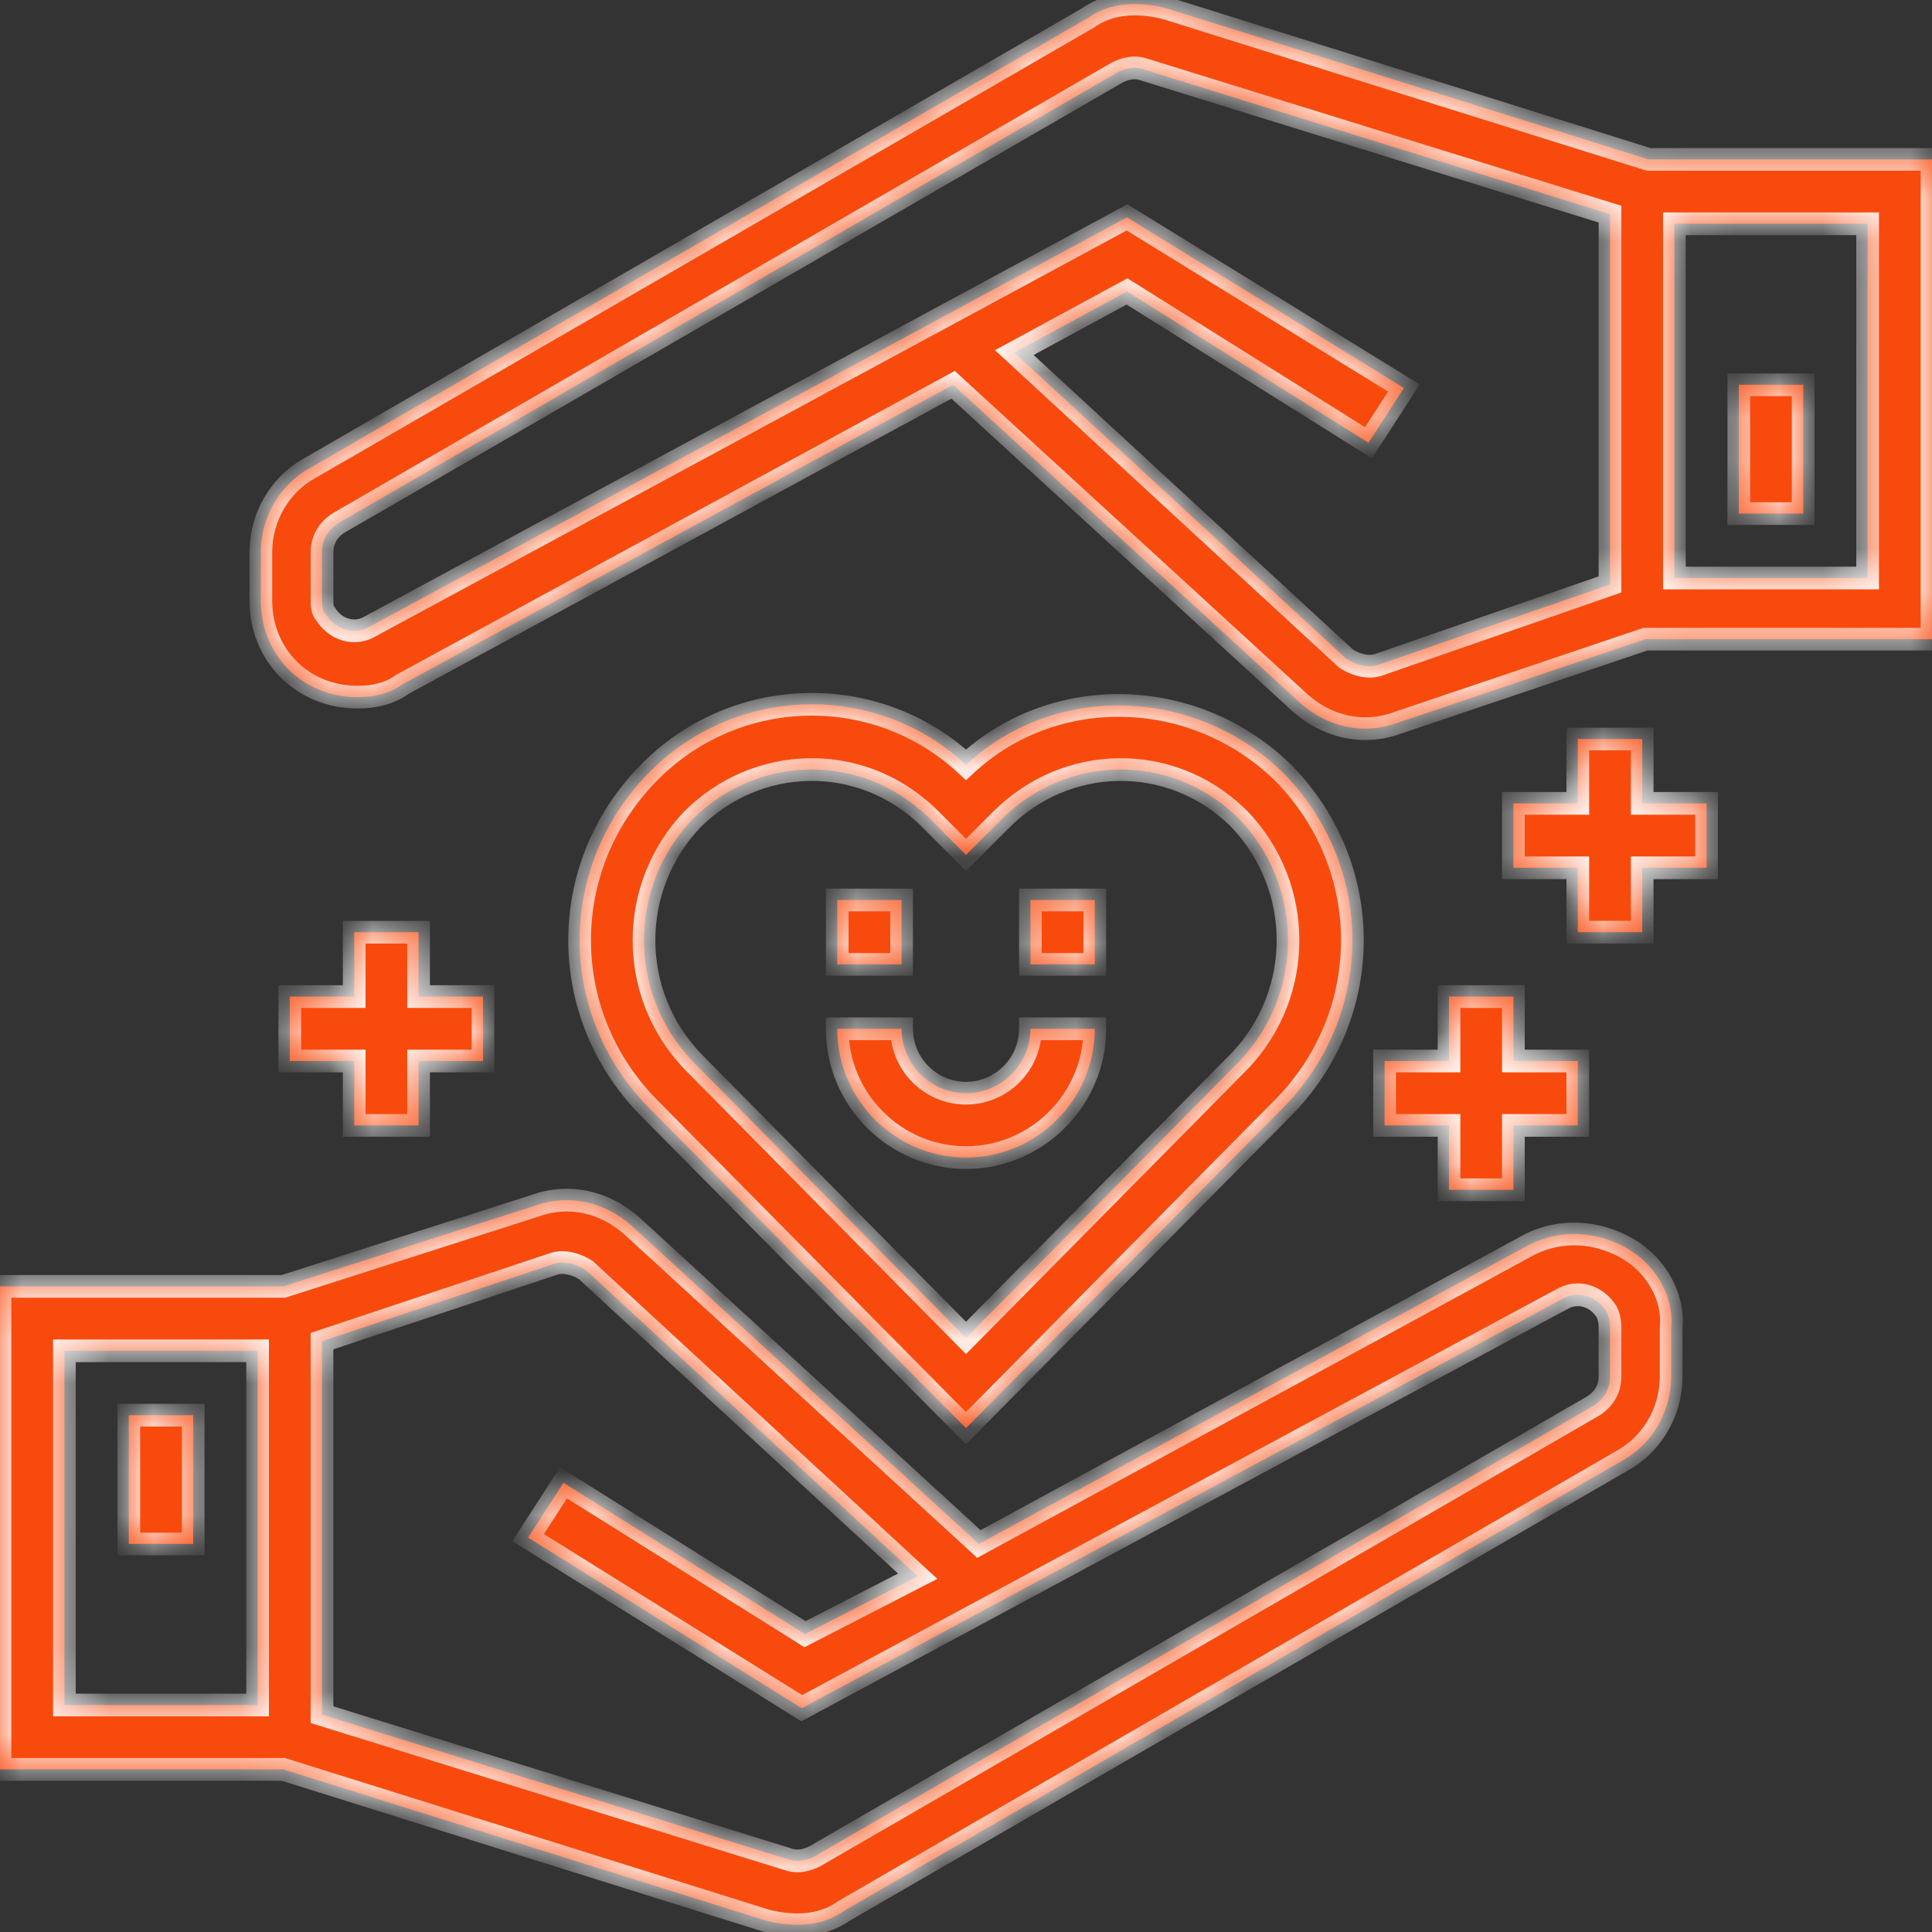 <svg width="44" height="44" viewBox="0 0 44 44" fill="none" xmlns="http://www.w3.org/2000/svg">
<rect x="0" y="0" width="44" height="44" fill="#333333" stroke="none"/>
<g clip-path="url(#clip0)">
<mask id="path-2-inside-1" fill="white">
<path fill-rule="evenodd" clip-rule="evenodd" d="M37.547 3.63L26.547 0.184C25.96 0.037 25.3 0.037 24.787 0.403L7.04 10.67C6.38 11.037 5.94 11.77 5.94 12.577V13.677C5.94 14.924 6.893 15.877 8.14 15.877C8.507 15.877 8.873 15.803 9.167 15.584L21.707 8.763L29.627 16.024C30.213 16.537 31.02 16.757 31.827 16.463L37.473 14.557H44V3.63H37.547ZM31.387 15.143C31.167 15.217 30.873 15.143 30.653 14.997L23.1 8.03L25.667 6.637L31.167 10.084L31.973 8.837L25.667 4.95L8.433 14.263C8.067 14.483 7.627 14.337 7.407 13.97C7.333 13.897 7.333 13.75 7.333 13.677V12.577C7.333 12.284 7.48 12.063 7.7 11.917L25.447 1.65C25.593 1.577 25.814 1.503 26.033 1.577L36.667 4.877V13.31L31.387 15.143ZM42.533 13.163H38.133V5.097H42.533V13.163ZM21.486 32.01L22 32.523L29.26 25.19C31.314 23.063 31.314 19.763 29.26 17.637C27.28 15.657 24.053 15.51 22 17.417C19.947 15.51 16.72 15.583 14.74 17.637C12.687 19.763 12.687 23.063 14.74 25.19L21.486 32.01ZM15.767 18.663C17.233 17.197 19.58 17.123 21.12 18.59L21.193 18.663L22 19.47L22.807 18.663C24.273 17.197 26.62 17.123 28.16 18.59L28.233 18.663C29.7 20.203 29.7 22.623 28.233 24.163L22 30.47L15.767 24.163C14.3 22.623 14.3 20.203 15.767 18.663ZM37.033 28.417C36.373 28.05 35.567 27.977 34.833 28.344L22.293 35.163L14.373 27.904C13.787 27.39 12.98 27.17 12.173 27.463L6.453 29.297H0V40.297H6.453L17.453 43.744C18.04 43.89 18.7 43.89 19.213 43.524L36.96 33.257C37.62 32.89 38.06 32.157 38.06 31.35V30.25C38.133 29.517 37.693 28.784 37.033 28.417ZM1.467 30.764H5.867V38.83H1.467V30.764ZM36.667 31.35C36.667 31.644 36.52 31.863 36.3 32.01L18.553 42.277C18.407 42.35 18.186 42.424 17.967 42.35L7.333 39.05V30.544L12.614 28.784C12.833 28.71 13.127 28.784 13.347 28.93L20.9 35.897L18.333 37.217L12.833 33.77L12.027 35.017L18.26 38.904L35.567 29.59C35.933 29.37 36.373 29.517 36.593 29.884C36.667 30.03 36.667 30.177 36.667 30.25V31.35ZM4.4 32.23H2.933V35.163H4.4V32.23ZM41.067 8.763H39.6V11.697H41.067V8.763ZM37.4 16.83H35.933V18.297H34.467V19.763H35.933V21.23H37.4V19.763H38.867V18.297H37.4V16.83ZM8.067 22.697V21.23H9.533V22.697H11V24.163H9.533V25.63H8.067V24.163H6.6V22.697H8.067ZM33 22.697V24.163H31.533V25.63H33V27.097H34.467V25.63H35.933V24.163H34.467V22.697H33ZM24.933 23.43C24.933 25.043 23.613 26.363 22 26.363C20.387 26.363 19.067 25.043 19.067 23.43H20.533C20.533 24.236 21.193 24.896 22 24.896C22.807 24.896 23.467 24.236 23.467 23.43H24.933ZM19.067 20.497H20.533V21.963H19.067V20.497ZM24.933 20.497H23.467V21.963H24.933V20.497Z"/>
</mask>
<path fill-rule="evenodd" clip-rule="evenodd" d="M37.547 3.63L26.547 0.184C25.96 0.037 25.3 0.037 24.787 0.403L7.04 10.67C6.38 11.037 5.94 11.77 5.94 12.577V13.677C5.94 14.924 6.893 15.877 8.14 15.877C8.507 15.877 8.873 15.803 9.167 15.584L21.707 8.763L29.627 16.024C30.213 16.537 31.02 16.757 31.827 16.463L37.473 14.557H44V3.63H37.547ZM31.387 15.143C31.167 15.217 30.873 15.143 30.653 14.997L23.1 8.03L25.667 6.637L31.167 10.084L31.973 8.837L25.667 4.95L8.433 14.263C8.067 14.483 7.627 14.337 7.407 13.97C7.333 13.897 7.333 13.75 7.333 13.677V12.577C7.333 12.284 7.48 12.063 7.7 11.917L25.447 1.65C25.593 1.577 25.814 1.503 26.033 1.577L36.667 4.877V13.31L31.387 15.143ZM42.533 13.163H38.133V5.097H42.533V13.163ZM21.486 32.01L22 32.523L29.26 25.19C31.314 23.063 31.314 19.763 29.26 17.637C27.28 15.657 24.053 15.51 22 17.417C19.947 15.51 16.72 15.583 14.74 17.637C12.687 19.763 12.687 23.063 14.74 25.19L21.486 32.01ZM15.767 18.663C17.233 17.197 19.58 17.123 21.12 18.59L21.193 18.663L22 19.47L22.807 18.663C24.273 17.197 26.62 17.123 28.16 18.59L28.233 18.663C29.7 20.203 29.7 22.623 28.233 24.163L22 30.47L15.767 24.163C14.3 22.623 14.3 20.203 15.767 18.663ZM37.033 28.417C36.373 28.05 35.567 27.977 34.833 28.344L22.293 35.163L14.373 27.904C13.787 27.39 12.98 27.17 12.173 27.463L6.453 29.297H0V40.297H6.453L17.453 43.744C18.04 43.89 18.7 43.89 19.213 43.524L36.96 33.257C37.62 32.89 38.06 32.157 38.06 31.35V30.25C38.133 29.517 37.693 28.784 37.033 28.417ZM1.467 30.764H5.867V38.83H1.467V30.764ZM36.667 31.35C36.667 31.644 36.52 31.863 36.3 32.01L18.553 42.277C18.407 42.35 18.186 42.424 17.967 42.35L7.333 39.05V30.544L12.614 28.784C12.833 28.71 13.127 28.784 13.347 28.93L20.9 35.897L18.333 37.217L12.833 33.77L12.027 35.017L18.26 38.904L35.567 29.59C35.933 29.37 36.373 29.517 36.593 29.884C36.667 30.03 36.667 30.177 36.667 30.25V31.35ZM4.4 32.23H2.933V35.163H4.4V32.23ZM41.067 8.763H39.6V11.697H41.067V8.763ZM37.4 16.83H35.933V18.297H34.467V19.763H35.933V21.23H37.4V19.763H38.867V18.297H37.4V16.83ZM8.067 22.697V21.23H9.533V22.697H11V24.163H9.533V25.63H8.067V24.163H6.6V22.697H8.067ZM33 22.697V24.163H31.533V25.63H33V27.097H34.467V25.63H35.933V24.163H34.467V22.697H33ZM24.933 23.43C24.933 25.043 23.613 26.363 22 26.363C20.387 26.363 19.067 25.043 19.067 23.43H20.533C20.533 24.236 21.193 24.896 22 24.896C22.807 24.896 23.467 24.236 23.467 23.43H24.933ZM19.067 20.497H20.533V21.963H19.067V20.497ZM24.933 20.497H23.467V21.963H24.933V20.497Z" fill="#F94A0D"/>
<path d="M26.547 0.184L26.624 -0.063L26.617 -0.065L26.61 -0.067L26.547 0.184ZM37.547 3.63L37.469 3.877L37.507 3.888H37.547V3.63ZM24.787 0.403L24.916 0.627L24.927 0.621L24.937 0.614L24.787 0.403ZM7.04 10.67L7.166 10.896L7.17 10.894L7.04 10.67ZM9.167 15.584L9.043 15.357L9.027 15.366L9.012 15.377L9.167 15.584ZM21.707 8.763L21.881 8.573L21.745 8.448L21.583 8.536L21.707 8.763ZM29.627 16.024L29.452 16.214L29.456 16.218L29.627 16.024ZM31.827 16.463L31.744 16.218L31.738 16.221L31.827 16.463ZM37.473 14.557V14.299H37.431L37.391 14.312L37.473 14.557ZM44 14.557V14.815H44.258V14.557H44ZM44 3.63H44.258V3.372H44V3.63ZM30.653 14.997L30.478 15.187L30.493 15.2L30.51 15.212L30.653 14.997ZM31.387 15.143L31.468 15.389L31.471 15.388L31.387 15.143ZM23.1 8.03L22.977 7.803L22.659 7.975L22.925 8.22L23.1 8.03ZM25.667 6.637L25.804 6.418L25.676 6.338L25.543 6.41L25.667 6.637ZM31.167 10.084L31.029 10.303L31.245 10.438L31.384 10.224L31.167 10.084ZM31.973 8.837L32.19 8.977L32.334 8.755L32.109 8.617L31.973 8.837ZM25.667 4.95L25.802 4.73L25.675 4.652L25.544 4.723L25.667 4.95ZM8.433 14.263L8.31 14.036L8.3 14.042L8.433 14.263ZM7.407 13.97L7.628 13.837L7.612 13.81L7.59 13.787L7.407 13.97ZM7.7 11.917L7.571 11.693L7.564 11.697L7.557 11.702L7.7 11.917ZM25.447 1.65L25.331 1.419L25.324 1.423L25.317 1.426L25.447 1.65ZM26.033 1.577L25.951 1.822L25.957 1.824L26.033 1.577ZM36.667 4.877H36.925V4.686L36.743 4.63L36.667 4.877ZM36.667 13.31L36.752 13.554L36.925 13.494V13.31H36.667ZM38.133 13.163H37.875V13.422H38.133V13.163ZM42.533 13.163V13.422H42.792V13.163H42.533ZM38.133 5.097V4.838H37.875V5.097H38.133ZM42.533 5.097H42.792V4.838H42.533V5.097ZM22 32.523L21.817 32.706L22.001 32.89L22.184 32.705L22 32.523ZM21.486 32.01L21.303 32.192L21.304 32.193L21.486 32.01ZM29.26 25.19L29.444 25.372L29.446 25.37L29.26 25.19ZM29.26 17.637L29.446 17.457L29.443 17.454L29.26 17.637ZM22 17.417L21.824 17.606L22 17.769L22.176 17.606L22 17.417ZM14.74 17.637L14.926 17.816L14.926 17.816L14.74 17.637ZM14.74 25.19L14.554 25.37L14.556 25.372L14.74 25.19ZM21.12 18.59L21.302 18.407L21.298 18.403L21.12 18.59ZM15.767 18.663L15.584 18.48L15.579 18.485L15.767 18.663ZM21.193 18.663L21.376 18.48L21.376 18.48L21.193 18.663ZM22 19.47L21.817 19.653L22 19.835L22.183 19.653L22 19.47ZM28.16 18.59L28.342 18.407L28.338 18.403L28.16 18.59ZM28.233 18.663L28.421 18.485L28.416 18.48L28.233 18.663ZM28.233 24.163L28.417 24.345L28.421 24.341L28.233 24.163ZM22 30.47L21.816 30.652L22 30.838L22.184 30.652L22 30.47ZM15.767 24.163L15.579 24.341L15.583 24.345L15.767 24.163ZM34.833 28.344L34.718 28.112L34.71 28.117L34.833 28.344ZM37.033 28.417L36.908 28.643L37.033 28.417ZM22.293 35.163L22.119 35.354L22.255 35.479L22.417 35.391L22.293 35.163ZM14.373 27.904L14.548 27.713L14.543 27.709L14.373 27.904ZM12.173 27.463L12.252 27.71L12.262 27.706L12.173 27.463ZM6.453 29.297V29.555H6.494L6.532 29.543L6.453 29.297ZM0 29.297V29.038H-0.258V29.297H0ZM0 40.297H-0.258V40.555H0V40.297ZM6.453 40.297L6.53 40.05L6.493 40.038H6.453V40.297ZM17.453 43.744L17.376 43.99L17.383 43.992L17.39 43.994L17.453 43.744ZM19.213 43.524L19.084 43.3L19.073 43.306L19.063 43.313L19.213 43.524ZM36.96 33.257L36.834 33.031L36.831 33.033L36.96 33.257ZM38.06 30.25L37.803 30.225L37.801 30.237V30.25H38.06ZM5.867 30.764H6.125V30.505H5.867V30.764ZM1.467 30.764V30.505H1.208V30.764H1.467ZM5.867 38.83V39.089H6.125V38.83H5.867ZM1.467 38.83H1.208V39.089H1.467V38.83ZM36.3 32.01L36.429 32.234L36.437 32.23L36.444 32.225L36.3 32.01ZM18.553 42.277L18.669 42.508L18.676 42.505L18.683 42.501L18.553 42.277ZM17.967 42.35L18.049 42.105L18.043 42.103L17.967 42.35ZM7.333 39.05H7.075V39.241L7.257 39.297L7.333 39.05ZM7.333 30.544L7.252 30.298L7.075 30.357V30.544H7.333ZM12.614 28.784L12.695 29.029L12.695 29.029L12.614 28.784ZM13.347 28.93L13.522 28.74L13.507 28.726L13.49 28.715L13.347 28.93ZM20.9 35.897L21.018 36.127L21.347 35.958L21.075 35.707L20.9 35.897ZM18.333 37.217L18.196 37.436L18.321 37.514L18.452 37.447L18.333 37.217ZM12.833 33.77L12.971 33.551L12.755 33.416L12.616 33.63L12.833 33.77ZM12.027 35.017L11.81 34.877L11.667 35.097L11.89 35.236L12.027 35.017ZM18.26 38.904L18.123 39.123L18.25 39.202L18.382 39.131L18.26 38.904ZM35.567 29.59L35.689 29.818L35.7 29.812L35.567 29.59ZM36.593 29.884L36.824 29.768L36.82 29.759L36.815 29.751L36.593 29.884ZM2.933 32.23V31.971H2.675V32.23H2.933ZM4.4 32.23H4.658V31.971H4.4V32.23ZM2.933 35.163H2.675V35.422H2.933V35.163ZM4.4 35.163V35.422H4.658V35.163H4.4ZM39.6 8.763V8.505H39.342V8.763H39.6ZM41.067 8.763H41.325V8.505H41.067V8.763ZM39.6 11.697H39.342V11.955H39.6V11.697ZM41.067 11.697V11.955H41.325V11.697H41.067ZM35.933 16.83V16.572H35.675V16.83H35.933ZM37.4 16.83H37.658V16.572H37.4V16.83ZM35.933 18.297V18.555H36.192V18.297H35.933ZM34.467 18.297V18.038H34.208V18.297H34.467ZM34.467 19.763H34.208V20.022H34.467V19.763ZM35.933 19.763H36.192V19.505H35.933V19.763ZM35.933 21.23H35.675V21.488H35.933V21.23ZM37.4 21.23V21.488H37.658V21.23H37.4ZM37.4 19.763V19.505H37.142V19.763H37.4ZM38.867 19.763V20.022H39.125V19.763H38.867ZM38.867 18.297H39.125V18.038H38.867V18.297ZM37.4 18.297H37.142V18.555H37.4V18.297ZM8.067 21.23V20.972H7.808V21.23H8.067ZM8.067 22.697V22.955H8.325V22.697H8.067ZM9.533 21.23H9.792V20.972H9.533V21.23ZM9.533 22.697H9.275V22.955H9.533V22.697ZM11 22.697H11.258V22.438H11V22.697ZM11 24.163V24.422H11.258V24.163H11ZM9.533 24.163V23.905H9.275V24.163H9.533ZM9.533 25.63V25.889H9.792V25.63H9.533ZM8.067 25.63H7.808V25.889H8.067V25.63ZM8.067 24.163H8.325V23.905H8.067V24.163ZM6.6 24.163H6.342V24.422H6.6V24.163ZM6.6 22.697V22.438H6.342V22.697H6.6ZM33 24.163V24.422H33.258V24.163H33ZM33 22.697V22.438H32.742V22.697H33ZM31.533 24.163V23.905H31.275V24.163H31.533ZM31.533 25.63H31.275V25.888H31.533V25.63ZM33 25.63H33.258V25.372H33V25.63ZM33 27.097H32.742V27.355H33V27.097ZM34.467 27.097V27.355H34.725V27.097H34.467ZM34.467 25.63V25.372H34.208V25.63H34.467ZM35.933 25.63V25.888H36.192V25.63H35.933ZM35.933 24.163H36.192V23.905H35.933V24.163ZM34.467 24.163H34.208V24.422H34.467V24.163ZM34.467 22.697H34.725V22.438H34.467V22.697ZM24.933 23.43H25.192V23.171H24.933V23.43ZM19.067 23.43V23.171H18.808V23.43H19.067ZM20.533 23.43H20.792V23.171H20.533V23.43ZM23.467 23.43V23.171H23.208V23.43H23.467ZM20.533 20.497H20.792V20.238H20.533V20.497ZM19.067 20.497V20.238H18.808V20.497H19.067ZM20.533 21.963V22.222H20.792V21.963H20.533ZM19.067 21.963H18.808V22.222H19.067V21.963ZM23.467 20.497V20.238H23.208V20.497H23.467ZM24.933 20.497H25.192V20.238H24.933V20.497ZM23.467 21.963H23.208V22.222H23.467V21.963ZM24.933 21.963V22.222H25.192V21.963H24.933ZM26.47 0.43L37.469 3.877L37.624 3.383L26.624 -0.063L26.47 0.43ZM24.937 0.614C25.362 0.31 25.931 0.296 26.484 0.434L26.61 -0.067C25.989 -0.223 25.238 -0.237 24.636 0.193L24.937 0.614ZM7.17 10.894L24.916 0.627L24.657 0.18L6.911 10.446L7.17 10.894ZM6.199 12.577C6.199 11.862 6.589 11.216 7.166 10.896L6.915 10.444C6.171 10.857 5.682 11.678 5.682 12.577H6.199ZM6.199 13.677V12.577H5.682V13.677H6.199ZM8.14 15.618C7.036 15.618 6.199 14.781 6.199 13.677H5.682C5.682 15.066 6.751 16.135 8.14 16.135V15.618ZM9.012 15.377C8.78 15.55 8.476 15.618 8.14 15.618V16.135C8.537 16.135 8.967 16.056 9.322 15.79L9.012 15.377ZM21.583 8.536L9.043 15.357L9.29 15.811L21.83 8.99L21.583 8.536ZM29.801 15.833L21.881 8.573L21.532 8.954L29.452 16.214L29.801 15.833ZM31.738 16.221C31.032 16.478 30.322 16.289 29.797 15.829L29.456 16.218C30.105 16.785 31.008 17.036 31.915 16.706L31.738 16.221ZM37.391 14.312L31.744 16.218L31.909 16.708L37.556 14.802L37.391 14.312ZM44 14.299H37.473V14.815H44V14.299ZM43.742 3.63V14.557H44.258V3.63H43.742ZM37.547 3.888H44V3.372H37.547V3.888ZM30.51 15.212C30.769 15.385 31.147 15.496 31.468 15.389L31.305 14.898C31.187 14.938 30.977 14.902 30.797 14.782L30.51 15.212ZM22.925 8.22L30.478 15.187L30.828 14.807L23.275 7.84L22.925 8.22ZM25.543 6.41L22.977 7.803L23.223 8.257L25.79 6.864L25.543 6.41ZM31.304 9.865L25.804 6.418L25.529 6.856L31.029 10.303L31.304 9.865ZM31.756 8.696L30.95 9.943L31.384 10.224L32.19 8.977L31.756 8.696ZM25.531 5.17L31.838 9.057L32.109 8.617L25.802 4.73L25.531 5.17ZM8.556 14.491L25.79 5.178L25.544 4.723L8.31 14.036L8.556 14.491ZM7.185 14.103C7.466 14.572 8.058 14.79 8.566 14.485L8.3 14.042C8.075 14.177 7.787 14.101 7.628 13.837L7.185 14.103ZM7.075 13.677C7.075 13.712 7.074 13.787 7.088 13.866C7.1 13.939 7.13 14.059 7.224 14.153L7.59 13.787C7.601 13.799 7.604 13.808 7.603 13.806C7.603 13.803 7.6 13.796 7.597 13.781C7.592 13.75 7.592 13.715 7.592 13.677H7.075ZM7.075 12.577V13.677H7.592V12.577H7.075ZM7.557 11.702C7.277 11.888 7.075 12.183 7.075 12.577H7.592C7.592 12.384 7.683 12.239 7.843 12.132L7.557 11.702ZM25.317 1.426L7.571 11.693L7.829 12.141L25.576 1.874L25.317 1.426ZM26.115 1.332C25.797 1.225 25.498 1.336 25.331 1.419L25.563 1.881C25.689 1.818 25.83 1.781 25.951 1.822L26.115 1.332ZM36.743 4.63L26.11 1.33L25.957 1.824L36.59 5.124L36.743 4.63ZM36.925 13.31V4.877H36.408V13.31H36.925ZM31.471 15.388L36.752 13.554L36.582 13.066L31.302 14.899L31.471 15.388ZM38.133 13.422H42.533V12.905H38.133V13.422ZM37.875 5.097V13.163H38.392V5.097H37.875ZM42.533 4.838H38.133V5.355H42.533V4.838ZM42.792 13.163V5.097H42.275V13.163H42.792ZM22.183 32.341L21.669 31.827L21.304 32.193L21.817 32.706L22.183 32.341ZM29.076 25.008L21.816 32.342L22.184 32.705L29.444 25.372L29.076 25.008ZM29.074 17.816C31.031 19.843 31.031 22.984 29.074 25.011L29.446 25.37C31.596 23.143 31.596 19.684 29.446 17.457L29.074 17.816ZM22.176 17.606C24.122 15.799 27.19 15.932 29.077 17.819L29.443 17.454C27.37 15.381 23.985 15.221 21.824 17.227L22.176 17.606ZM14.926 17.816C16.808 15.864 19.874 15.795 21.824 17.606L22.176 17.227C20.019 15.225 16.631 15.303 14.554 17.457L14.926 17.816ZM14.926 25.011C12.969 22.984 12.969 19.843 14.926 17.816L14.554 17.457C12.404 19.684 12.404 23.143 14.554 25.37L14.926 25.011ZM21.67 31.828L14.924 25.008L14.556 25.372L21.303 32.192L21.67 31.828ZM21.298 18.403C19.654 16.837 17.148 16.917 15.584 18.48L15.949 18.846C17.319 17.476 19.506 17.41 20.942 18.777L21.298 18.403ZM21.376 18.48L21.302 18.407L20.938 18.773L21.011 18.846L21.376 18.48ZM22.183 19.287L21.376 18.48L21.011 18.846L21.817 19.653L22.183 19.287ZM22.624 18.48L21.817 19.287L22.183 19.653L22.989 18.846L22.624 18.48ZM28.338 18.403C26.694 16.837 24.188 16.917 22.624 18.48L22.989 18.846C24.359 17.476 26.546 17.41 27.982 18.777L28.338 18.403ZM28.416 18.48L28.342 18.407L27.978 18.773L28.051 18.846L28.416 18.48ZM28.421 24.341C29.982 22.702 29.982 20.125 28.421 18.485L28.046 18.841C29.418 20.282 29.418 22.545 28.046 23.985L28.421 24.341ZM22.184 30.652L28.417 24.345L28.049 23.982L21.816 30.288L22.184 30.652ZM15.583 24.345L21.816 30.652L22.184 30.288L15.95 23.982L15.583 24.345ZM15.579 18.485C14.018 20.125 14.018 22.702 15.579 24.341L15.954 23.985C14.582 22.545 14.582 20.282 15.954 18.841L15.579 18.485ZM34.949 28.575C35.597 28.251 36.313 28.312 36.908 28.643L37.159 28.191C36.434 27.788 35.537 27.703 34.718 28.112L34.949 28.575ZM22.417 35.391L34.957 28.571L34.71 28.117L22.17 34.936L22.417 35.391ZM14.199 28.094L22.119 35.354L22.468 34.973L14.548 27.713L14.199 28.094ZM12.262 27.706C12.969 27.449 13.678 27.639 14.203 28.098L14.543 27.709C13.895 27.142 12.992 26.891 12.085 27.221L12.262 27.706ZM6.532 29.543L12.252 27.71L12.095 27.217L6.374 29.051L6.532 29.543ZM0 29.555H6.453V29.038H0V29.555ZM0.258 40.297V29.297H-0.258V40.297H0.258ZM6.453 40.038H0V40.555H6.453V40.038ZM17.53 43.497L6.53 40.05L6.376 40.543L17.376 43.99L17.53 43.497ZM19.063 43.313C18.638 43.617 18.069 43.631 17.516 43.493L17.39 43.994C18.011 44.15 18.762 44.164 19.364 43.734L19.063 43.313ZM36.831 33.033L19.084 43.3L19.343 43.748L37.089 33.481L36.831 33.033ZM37.801 31.35C37.801 32.065 37.411 32.711 36.834 33.031L37.086 33.483C37.829 33.07 38.318 32.249 38.318 31.35H37.801ZM37.801 30.25V31.35H38.318V30.25H37.801ZM36.908 28.643C37.491 28.967 37.864 29.609 37.803 30.225L38.317 30.276C38.402 29.425 37.895 28.6 37.159 28.191L36.908 28.643ZM5.867 30.505H1.467V31.022H5.867V30.505ZM6.125 38.83V30.764H5.608V38.83H6.125ZM1.467 39.089H5.867V38.572H1.467V39.089ZM1.208 30.764V38.83H1.725V30.764H1.208ZM36.444 32.225C36.723 32.039 36.925 31.744 36.925 31.35H36.408C36.408 31.543 36.317 31.688 36.157 31.795L36.444 32.225ZM18.683 42.501L36.429 32.234L36.171 31.787L18.424 42.053L18.683 42.501ZM17.885 42.596C18.203 42.702 18.502 42.592 18.669 42.508L18.437 42.046C18.311 42.109 18.17 42.146 18.049 42.105L17.885 42.596ZM7.257 39.297L17.89 42.597L18.043 42.103L7.41 38.803L7.257 39.297ZM7.075 30.544V39.05H7.592V30.544H7.075ZM12.532 28.538L7.252 30.298L7.415 30.789L12.695 29.029L12.532 28.538ZM13.49 28.715C13.23 28.542 12.853 28.431 12.532 28.538L12.695 29.029C12.813 28.989 13.023 29.025 13.204 29.145L13.49 28.715ZM21.075 35.707L13.522 28.74L13.172 29.12L20.725 36.087L21.075 35.707ZM18.452 37.447L21.018 36.127L20.782 35.667L18.215 36.987L18.452 37.447ZM12.696 33.989L18.196 37.436L18.471 36.998L12.971 33.551L12.696 33.989ZM12.244 35.157L13.05 33.911L12.616 33.63L11.81 34.877L12.244 35.157ZM18.397 38.684L12.163 34.798L11.89 35.236L18.123 39.123L18.397 38.684ZM35.444 29.363L18.137 38.676L18.382 39.131L35.689 29.818L35.444 29.363ZM36.815 29.751C36.534 29.282 35.942 29.064 35.434 29.369L35.7 29.812C35.925 29.677 36.213 29.753 36.372 30.017L36.815 29.751ZM36.925 30.25C36.925 30.175 36.927 29.973 36.824 29.768L36.362 30C36.406 30.087 36.408 30.179 36.408 30.25H36.925ZM36.925 31.35V30.25H36.408V31.35H36.925ZM2.933 32.488H4.4V31.971H2.933V32.488ZM3.192 35.163V32.23H2.675V35.163H3.192ZM4.4 34.905H2.933V35.422H4.4V34.905ZM4.142 32.23V35.163H4.658V32.23H4.142ZM39.6 9.022H41.067V8.505H39.6V9.022ZM39.858 11.697V8.763H39.342V11.697H39.858ZM41.067 11.438H39.6V11.955H41.067V11.438ZM40.808 8.763V11.697H41.325V8.763H40.808ZM35.933 17.088H37.4V16.572H35.933V17.088ZM36.192 18.297V16.83H35.675V18.297H36.192ZM34.467 18.555H35.933V18.038H34.467V18.555ZM34.725 19.763V18.297H34.208V19.763H34.725ZM35.933 19.505H34.467V20.022H35.933V19.505ZM36.192 21.23V19.763H35.675V21.23H36.192ZM37.4 20.971H35.933V21.488H37.4V20.971ZM37.142 19.763V21.23H37.658V19.763H37.142ZM38.867 19.505H37.4V20.022H38.867V19.505ZM38.608 18.297V19.763H39.125V18.297H38.608ZM37.4 18.555H38.867V18.038H37.4V18.555ZM37.142 16.83V18.297H37.658V16.83H37.142ZM7.808 21.23V22.697H8.325V21.23H7.808ZM9.533 20.972H8.067V21.488H9.533V20.972ZM9.792 22.697V21.23H9.275V22.697H9.792ZM11 22.438H9.533V22.955H11V22.438ZM11.258 24.163V22.697H10.742V24.163H11.258ZM9.533 24.422H11V23.905H9.533V24.422ZM9.792 25.63V24.163H9.275V25.63H9.792ZM8.067 25.889H9.533V25.372H8.067V25.889ZM7.808 24.163V25.63H8.325V24.163H7.808ZM6.6 24.422H8.067V23.905H6.6V24.422ZM6.342 22.697V24.163H6.858V22.697H6.342ZM8.067 22.438H6.6V22.955H8.067V22.438ZM33.258 24.163V22.697H32.742V24.163H33.258ZM31.533 24.422H33V23.905H31.533V24.422ZM31.792 25.63V24.163H31.275V25.63H31.792ZM33 25.372H31.533V25.888H33V25.372ZM33.258 27.097V25.63H32.742V27.097H33.258ZM34.467 26.838H33V27.355H34.467V26.838ZM34.208 25.63V27.097H34.725V25.63H34.208ZM35.933 25.372H34.467V25.888H35.933V25.372ZM35.675 24.163V25.63H36.192V24.163H35.675ZM34.467 24.422H35.933V23.905H34.467V24.422ZM34.208 22.697V24.163H34.725V22.697H34.208ZM33 22.955H34.467V22.438H33V22.955ZM22 26.622C23.756 26.622 25.192 25.186 25.192 23.43H24.675C24.675 24.9 23.471 26.105 22 26.105V26.622ZM18.808 23.43C18.808 25.186 20.244 26.622 22 26.622V26.105C20.529 26.105 19.325 24.9 19.325 23.43H18.808ZM20.533 23.171H19.067V23.688H20.533V23.171ZM22 24.638C21.336 24.638 20.792 24.094 20.792 23.43H20.275C20.275 24.379 21.05 25.155 22 25.155V24.638ZM23.208 23.43C23.208 24.094 22.664 24.638 22 24.638V25.155C22.95 25.155 23.725 24.379 23.725 23.43H23.208ZM24.933 23.171H23.467V23.688H24.933V23.171ZM20.533 20.238H19.067V20.755H20.533V20.238ZM20.792 21.963V20.497H20.275V21.963H20.792ZM19.067 22.222H20.533V21.705H19.067V22.222ZM18.808 20.497V21.963H19.325V20.497H18.808ZM23.467 20.755H24.933V20.238H23.467V20.755ZM23.725 21.963V20.497H23.208V21.963H23.725ZM24.933 21.705H23.467V22.222H24.933V21.705ZM24.675 20.497V21.963H25.192V20.497H24.675Z" fill="white" mask="url(#path-2-inside-1)"/>
</g>
<defs>
<clipPath id="clip0">
<rect width="44" height="44" fill="white"/>
</clipPath>
</defs>
</svg>
